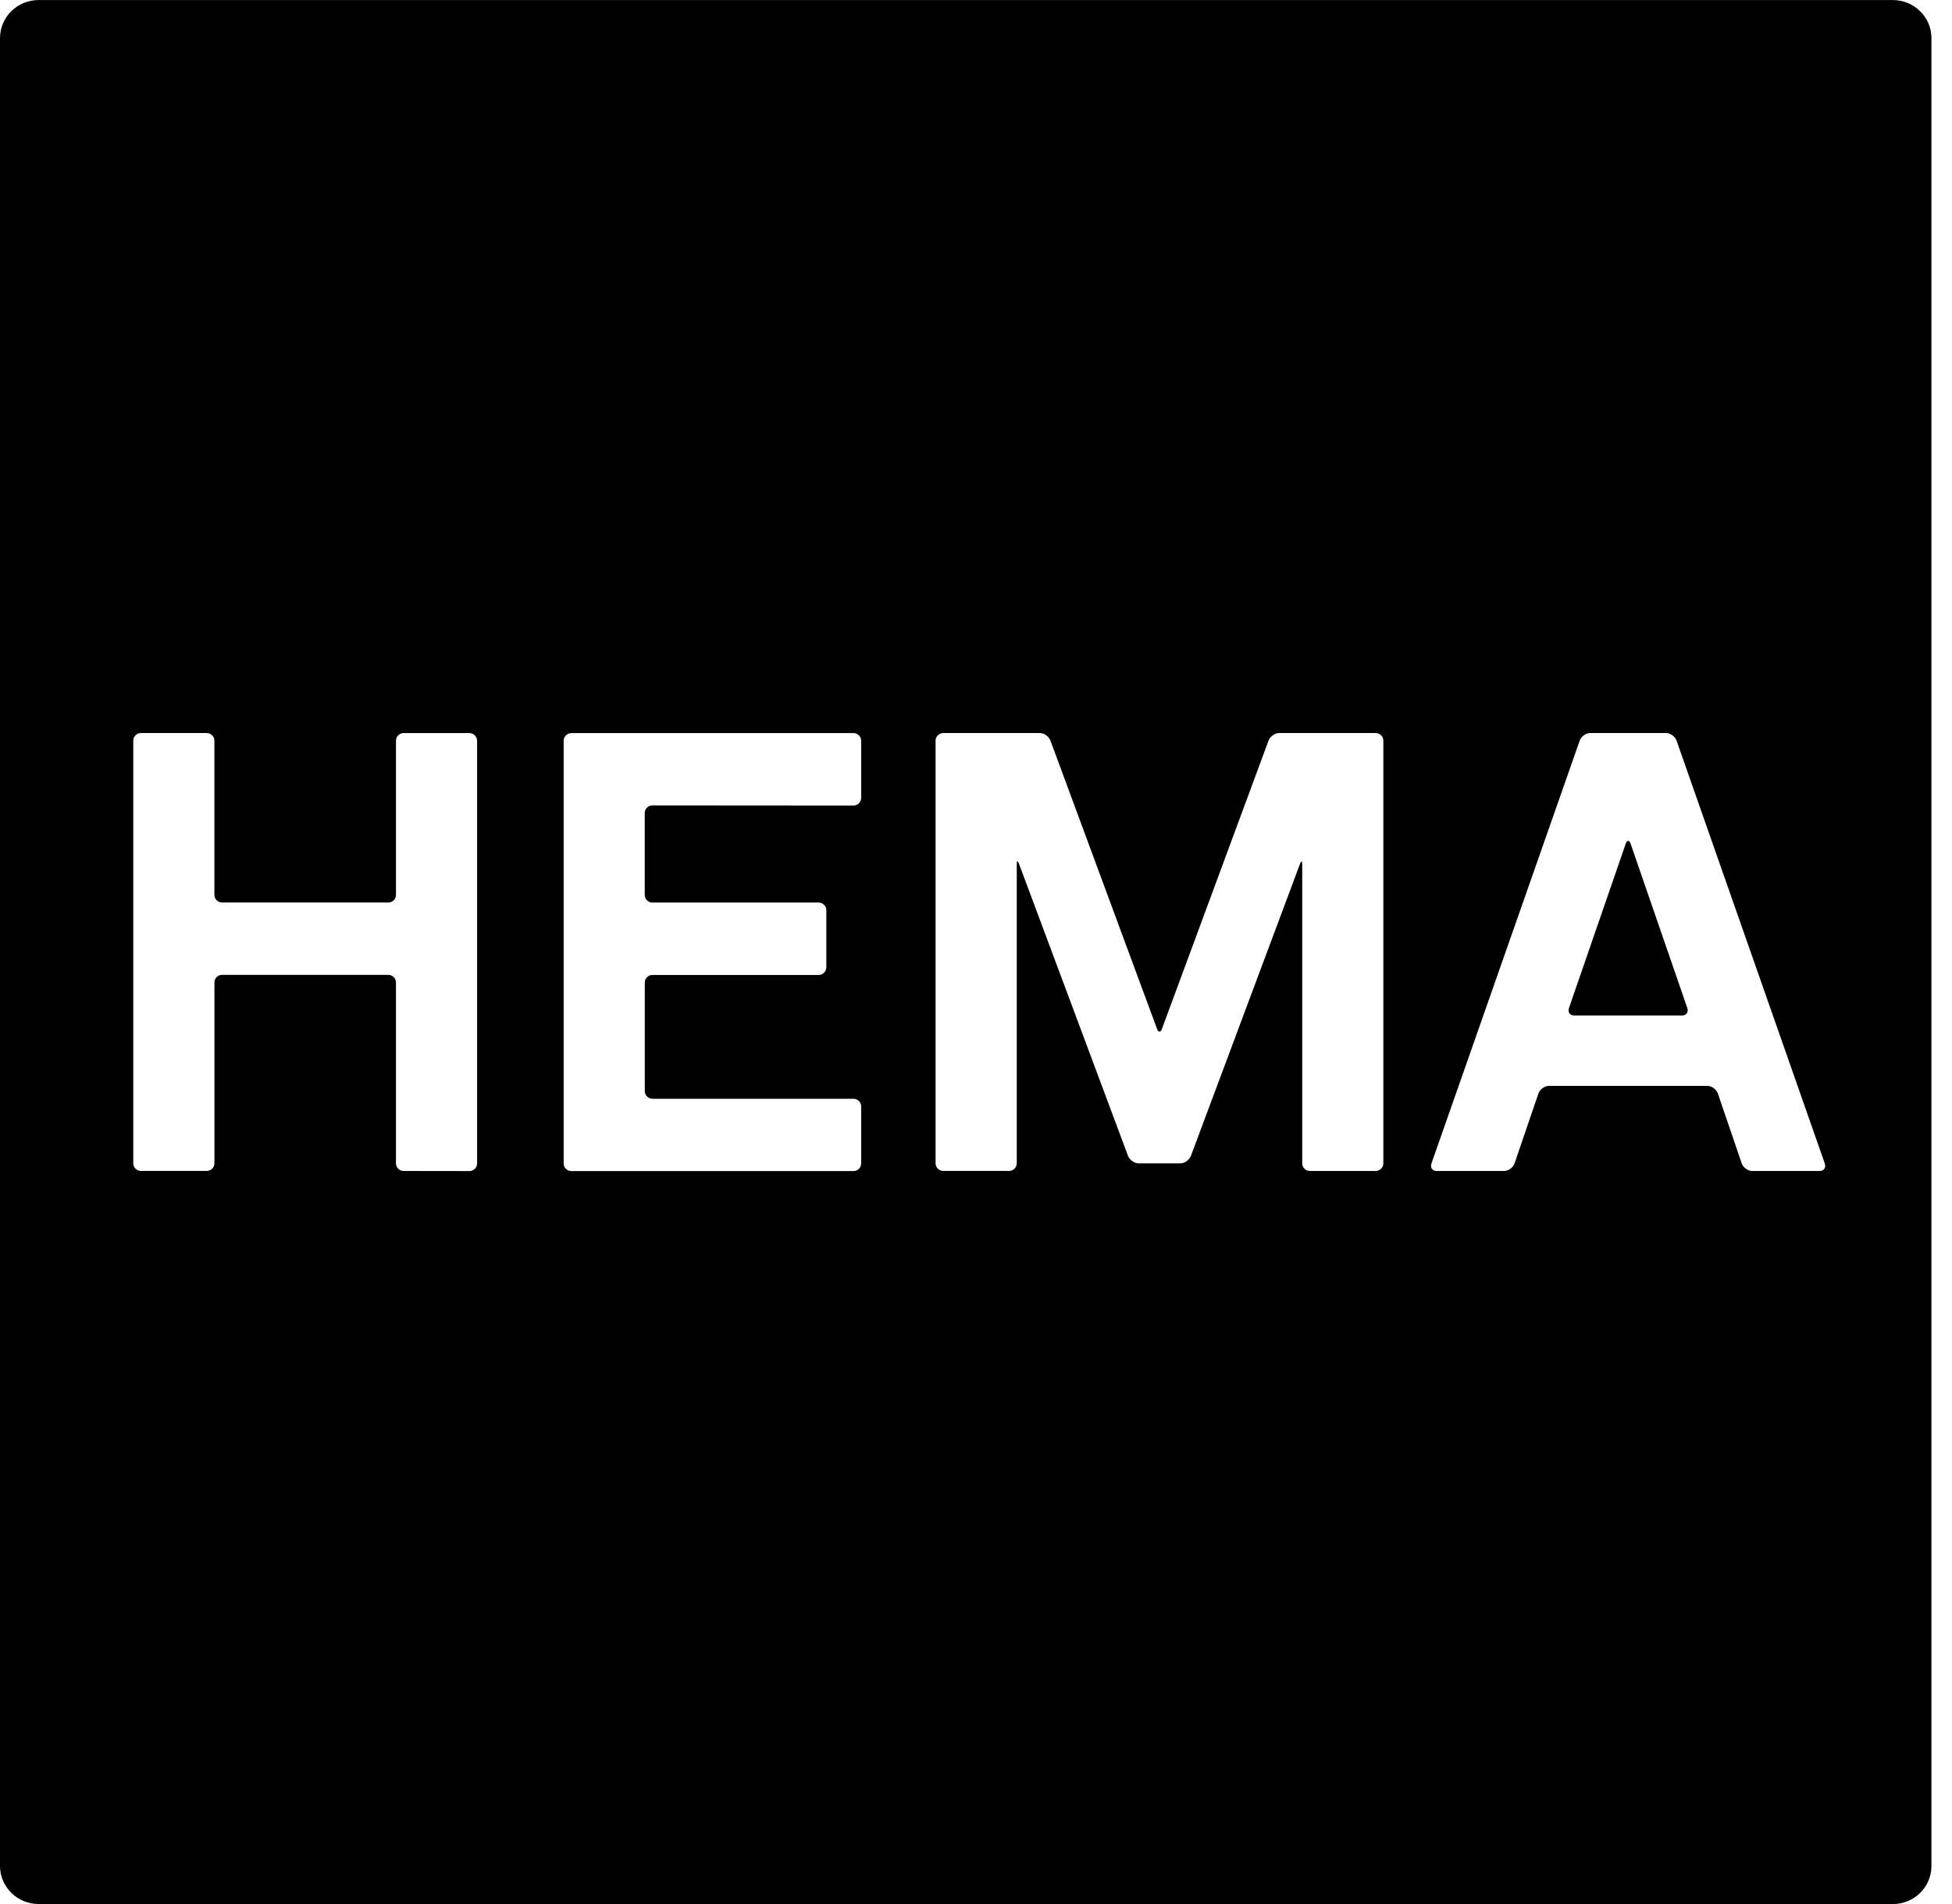 <svg fill="none" height="40" viewBox="0 0 41 40" width="41" xmlns="http://www.w3.org/2000/svg"><path clip-rule="evenodd" d="m.811 40c-.448 0-.811-.359-.811-.8v-38.399c0-.442.363-.8.811-.8h38.946c.448 0 .811.358.811.8v38.4c0 .442-.363.8-.811.8zm7.668-15.4c-.09 0-.162-.071-.162-.16v-3.8c0-.088-.073-.16-.162-.16h-3.489c-.09 0-.162.071-.162.16v3.8c-0.0.021-.005.042-.013.061-.008.019-.02.037-.035.052-.015.015-.033.026-.053.034-.02.008-.041.012-.062.012h-1.379c-.09 0-.163-.071-.163-.16v-8.88c0-.043.018-.084.048-.113.03-.03.071-.047.114-.046h1.38c.043-0.0.084.017.114.046.03.03.048.071.048.114v3.24c0.0.021.005.042.013.062.008.019.02.037.035.052.015.015.033.026.053.034.02.008.041.012.062.012h3.489c.09 0 .162-.071.162-.16v-3.24c0-.043.018-.084.048-.113.03-.03.071-.047.114-.046h1.379c.021-0.0.042.004.062.012.02.008.038.02.053.035.015.015.027.033.035.052.008.019.013.041.013.062v8.88c-0.0.021-.004.042-.013.062-.008.019-.02.037-.035.052-.015.015-.033.026-.053.034s-.041.012-.062.012zm5.225-7.68c-.09 0-.162.071-.162.16l-0 1.72c0.0.021.004.042.013.062.008.019.02.037.035.052.015.015.033.027.053.035.02.008.041.012.062.012h3.489c.021-0.0.042.004.062.012.02.008.037.02.053.035.015.015.027.033.035.052.008.019.013.041.013.062v1.2c-0.0.021-.005.042-.013.061-.008.019-.02.037-.035.052s-.033.026-.052.035c-.02.008-.041.012-.062.012h-3.489c-.09 0-.163.072-.163.16v2.28c0.0.021.004.042.013.062.008.02.02.037.035.052s.033.027.053.035c.02.008.041.012.062.012h4.219c.021-0.0.042.004.062.012.02.008.037.02.053.034s.027.033.035.052c.008.019.013.04.013.061v1.2c-0.0.021-.004.042-.013.062-.008.019-.02.037-.035.052-.015.015-.033.026-.053.034-.02.008-.041.012-.062.012h-5.923c-.09 0-.163-.071-.163-.16v-8.88c0-.021.004-.042.013-.062s.02-.037.035-.052c.015-.015.033-.027.053-.035s.041-.012.062-.012h5.923c.021-0.0.042.004.062.012.02.008.037.02.053.035.015.015.027.033.035.052.008.019.013.041.013.062v1.2c-0.0.021-.004.042-.013.062-.008.02-.02.037-.035.052s-.033.027-.053.035c-.02.008-.041.012-.062.012zm21.735 4.253c.031.088-.017.16-.106.16l-2.271-0c-.09 0-.137-.071-.106-.16l1.19-3.446c.014-.041.03-.062.052-.062.021 0 .038.021.052.062zm-.224-5.613c-.031-.088-.129-.16-.218-.16h-1.599c-.09 0-.187.072-.218.16l-3.113 8.88c-.031.088.017.16.107.16h1.42c.09 0 .187-.072.218-.16l.501-1.467c.031-.088.129-.16.218-.16h3.333c.09 0 .188.071.218.16l.501 1.467c.031.088.128.16.218.16h1.42c.09 0 .137-.072.106-.16zm-11.523 8.72c.033.088.133.16.223.16l0-0h.878c.09 0 .189-.072.222-.16l2.288-6.125c.03-.082.049-.078.049.01v6.276c0.0.043.018.083.048.113.03.03.071.046.114.046h1.38c.089 0 .162-.071.162-.16v-8.88c0-.088-.073-.16-.162-.16h-2.028c-.089 0-.189.072-.222.16l-2.236 6.048c-.019.051-.032.065-.054.065-.022 0-.035-.015-.054-.065l-2.236-6.048c-.034-.088-.133-.16-.222-.16h-2.028c-.09 0-.163.072-.163.16v8.88c0.0.021.004.042.013.061s.02.037.035.052c.015.015.033.026.053.034s.041.012.062.012h1.379c.021 0.0.042-.004.062-.012.02-.008.038-.02.053-.035.015-.015.027-.033.035-.052.008-.019.013-.041.013-.062v-6.276c0-.088.019-.092.049-.01z" fill="#000" fill-rule="evenodd"/></svg>
